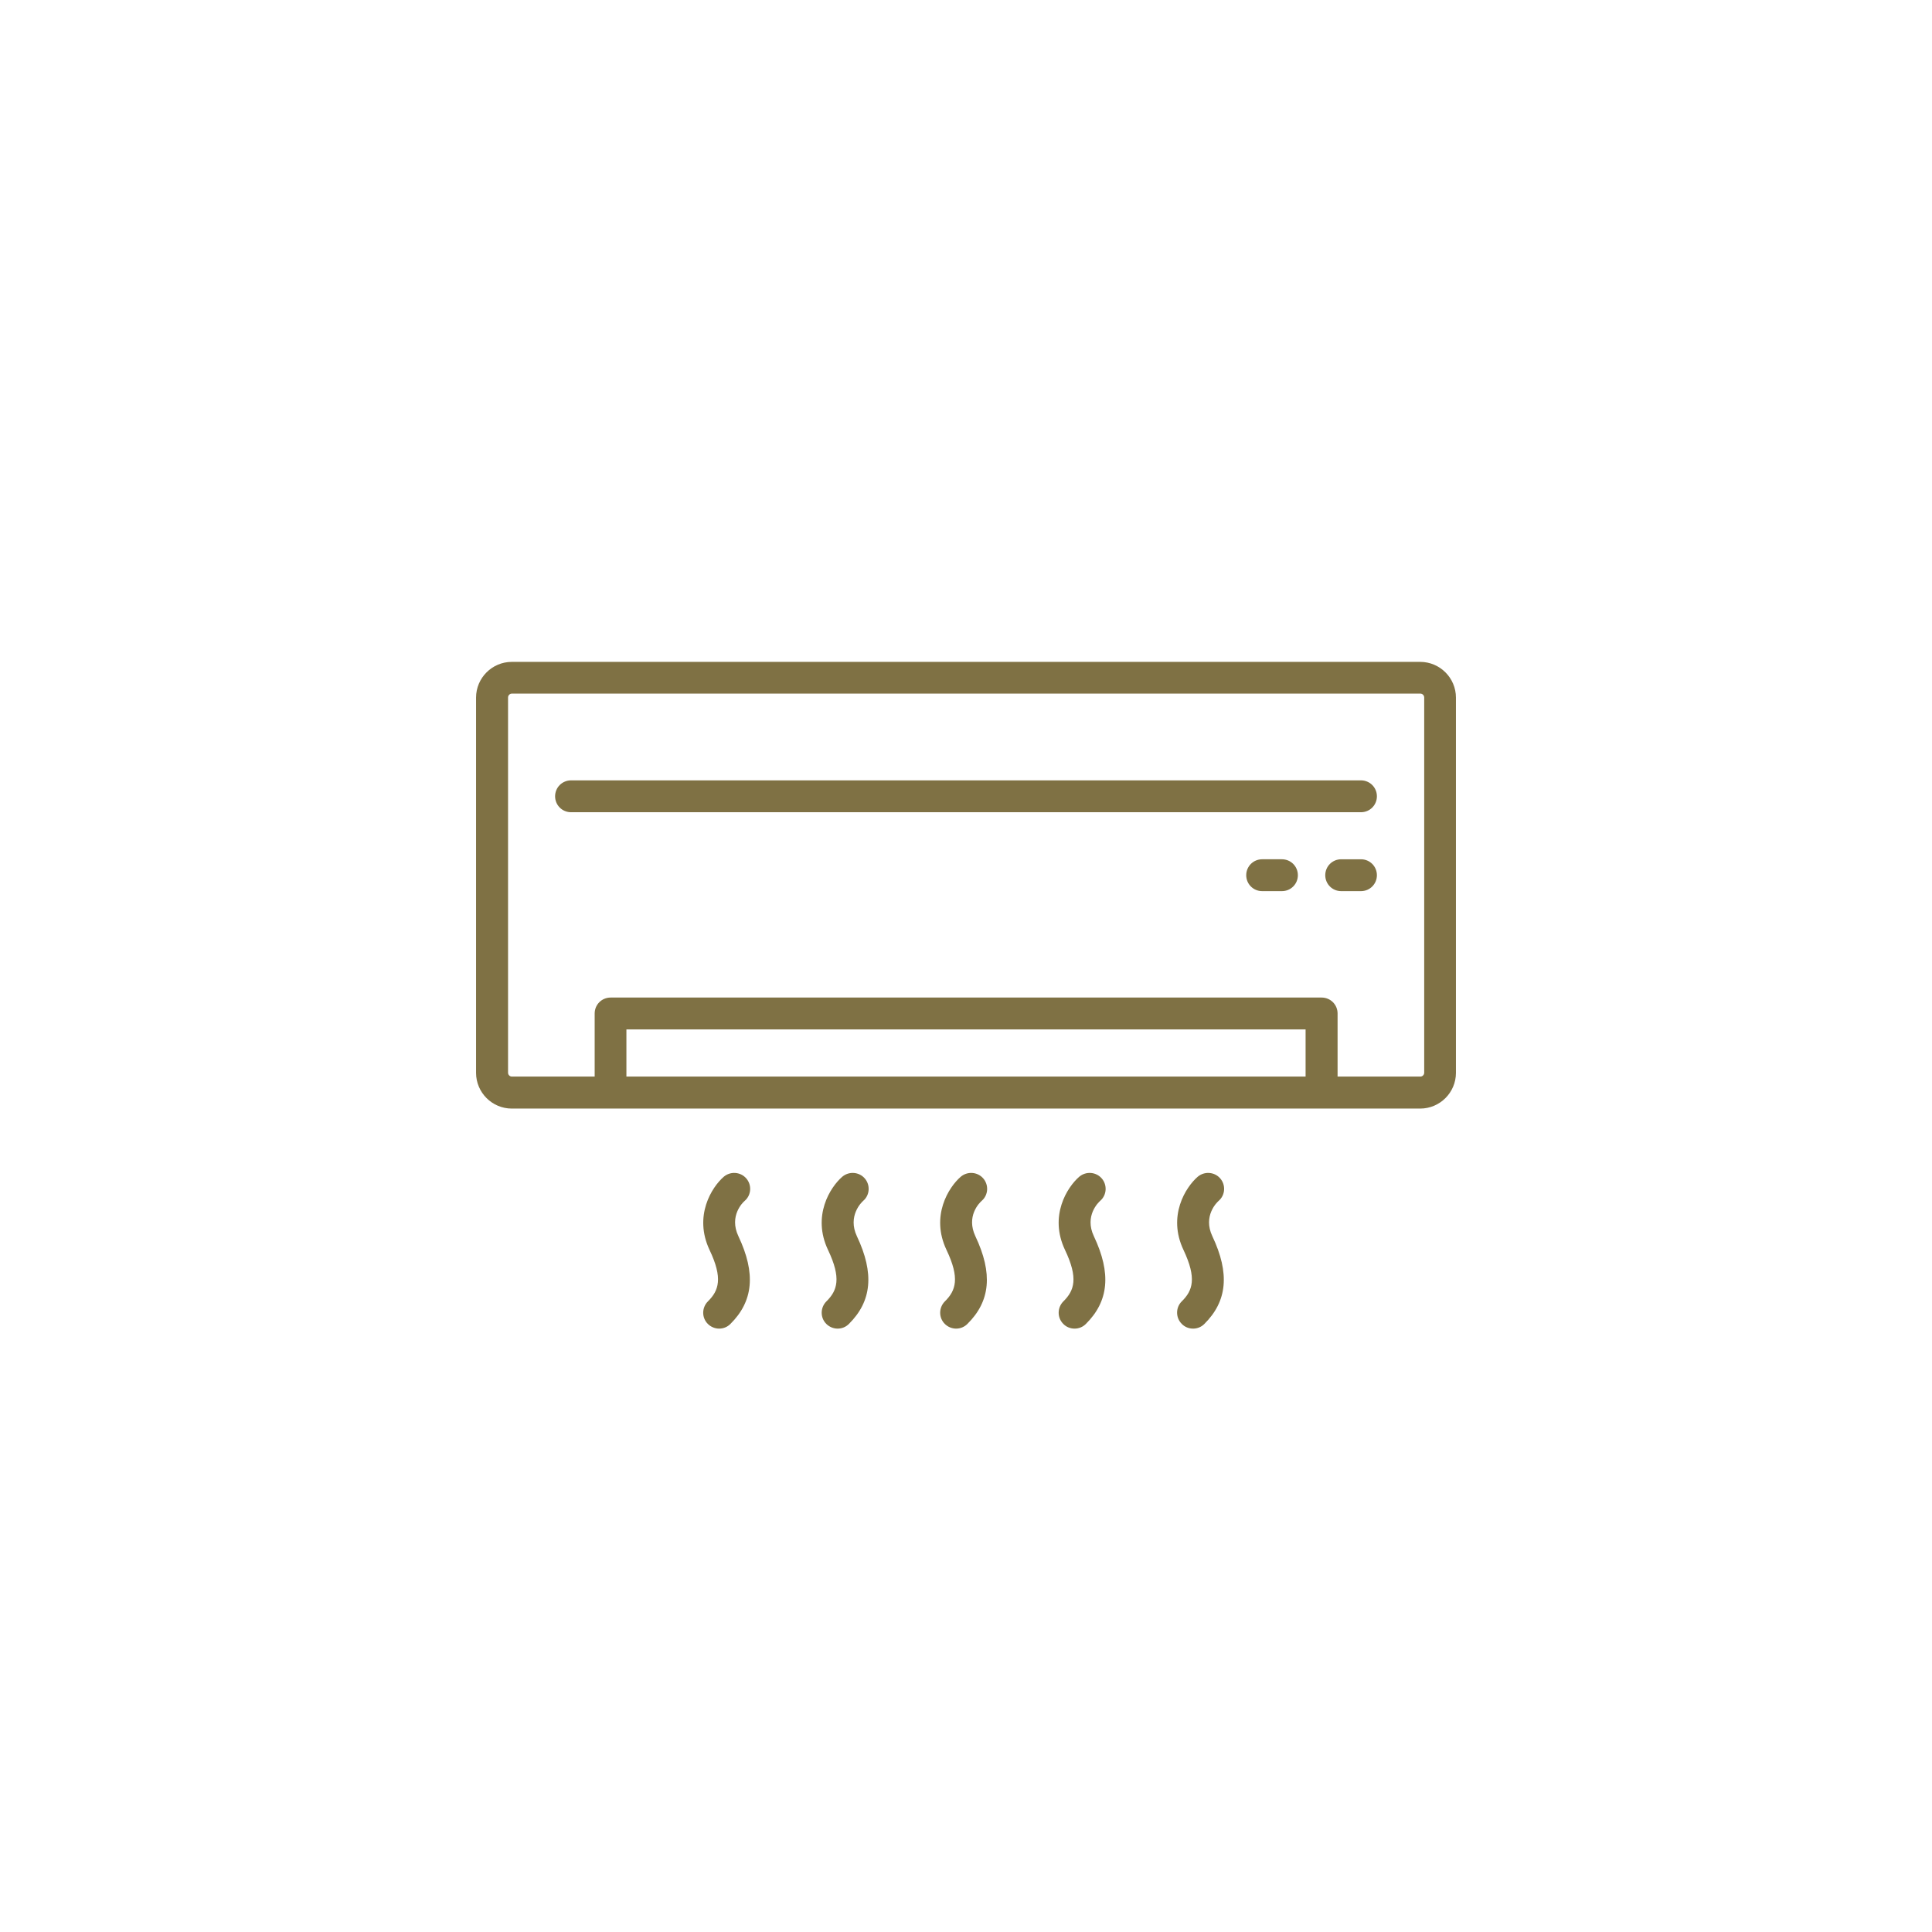 <?xml version="1.0" encoding="UTF-8"?>
<svg xmlns="http://www.w3.org/2000/svg" id="Layer_1" data-name="Layer 1" viewBox="0 0 155.23 155.23">
  <defs>
    <style>
      .cls-1 {
        fill: #7f7144;
      }
    </style>
  </defs>
  <path class="cls-1" d="M114.11,53.18H41.12c-1.58,0-2.87,1.29-2.87,2.87v30.15c0,1.58,1.29,2.87,2.87,2.87h72.99c1.58,0,2.87-1.29,2.87-2.87v-30.15c0-1.58-1.29-2.87-2.87-2.87ZM104.9,86.5h-54.57v-3.79h54.57v3.79ZM106.18,80.15h-57.12c-.71,0-1.28.57-1.28,1.28v5.07h-6.65c-.17,0-.31-.14-.31-.31v-30.15c0-.17.14-.31.31-.31h72.99c.17,0,.31.14.31.31v30.15c0,.17-.14.31-.31.31h-6.65v-5.07c0-.71-.57-1.28-1.28-1.28Z"></path>
  <path class="cls-1" d="M110.63,63.98c0-.71-.57-1.28-1.28-1.28h-63.47c-.71,0-1.28.57-1.28,1.28s.57,1.28,1.28,1.28h63.47c.71,0,1.28-.57,1.28-1.28Z"></path>
  <path class="cls-1" d="M109.35,71.6c.71,0,1.28-.57,1.28-1.28s-.57-1.28-1.28-1.28h-1.59c-.71,0-1.28.57-1.28,1.28s.57,1.28,1.28,1.28h1.59Z"></path>
  <path class="cls-1" d="M103,69.04h-1.59c-.71,0-1.28.57-1.28,1.28s.57,1.28,1.28,1.28h1.59c.71,0,1.28-.57,1.28-1.28s-.57-1.28-1.28-1.28Z"></path>
  <path class="cls-1" d="M78.88,96.48c.53-.46.58-1.27.12-1.8-.46-.53-1.27-.59-1.81-.13-.96.83-2.44,3.14-1.14,5.88,1.08,2.27.75,3.26-.13,4.13-.5.5-.51,1.31-.01,1.81.24.24.57.38.91.38s.66-.13.9-.37c1.86-1.83,2.06-4.07.65-7.05-.75-1.59.29-2.66.51-2.85Z"></path>
  <path class="cls-1" d="M88.4,96.48c.53-.46.58-1.27.12-1.8-.46-.53-1.27-.59-1.81-.13-.96.83-2.44,3.14-1.14,5.88,1.08,2.27.75,3.26-.13,4.13-.5.5-.51,1.31-.01,1.81.24.25.57.38.91.38s.66-.13.9-.37c1.85-1.83,2.06-4.07.65-7.05-.78-1.64.38-2.74.51-2.85Z"></path>
  <path class="cls-1" d="M69.36,96.48c.53-.46.58-1.27.12-1.8-.46-.53-1.27-.59-1.81-.13-.96.83-2.44,3.14-1.14,5.88,1.08,2.27.75,3.26-.13,4.13-.5.5-.51,1.31-.01,1.81.24.24.57.38.91.38s.66-.13.9-.37c1.85-1.83,2.06-4.07.65-7.05-.77-1.63.38-2.74.51-2.85Z"></path>
  <path class="cls-1" d="M59.84,96.48c.53-.46.58-1.27.12-1.8-.46-.53-1.27-.59-1.81-.13-.96.83-2.43,3.14-1.14,5.88,1.08,2.27.75,3.26-.13,4.13-.5.5-.51,1.31-.01,1.81.24.24.57.38.91.38s.66-.13.9-.37c1.85-1.83,2.06-4.07.65-7.05-.78-1.64.37-2.74.51-2.85Z"></path>
  <path class="cls-1" d="M97.92,96.48c.53-.46.58-1.27.12-1.8-.46-.53-1.27-.59-1.81-.13-.96.83-2.44,3.14-1.14,5.88,1.07,2.27.75,3.26-.14,4.13-.5.5-.5,1.31,0,1.81.24.25.57.38.91.38s.66-.13.9-.37c1.85-1.83,2.06-4.07.65-7.05-.78-1.64.38-2.74.51-2.85Z"></path>
</svg>
